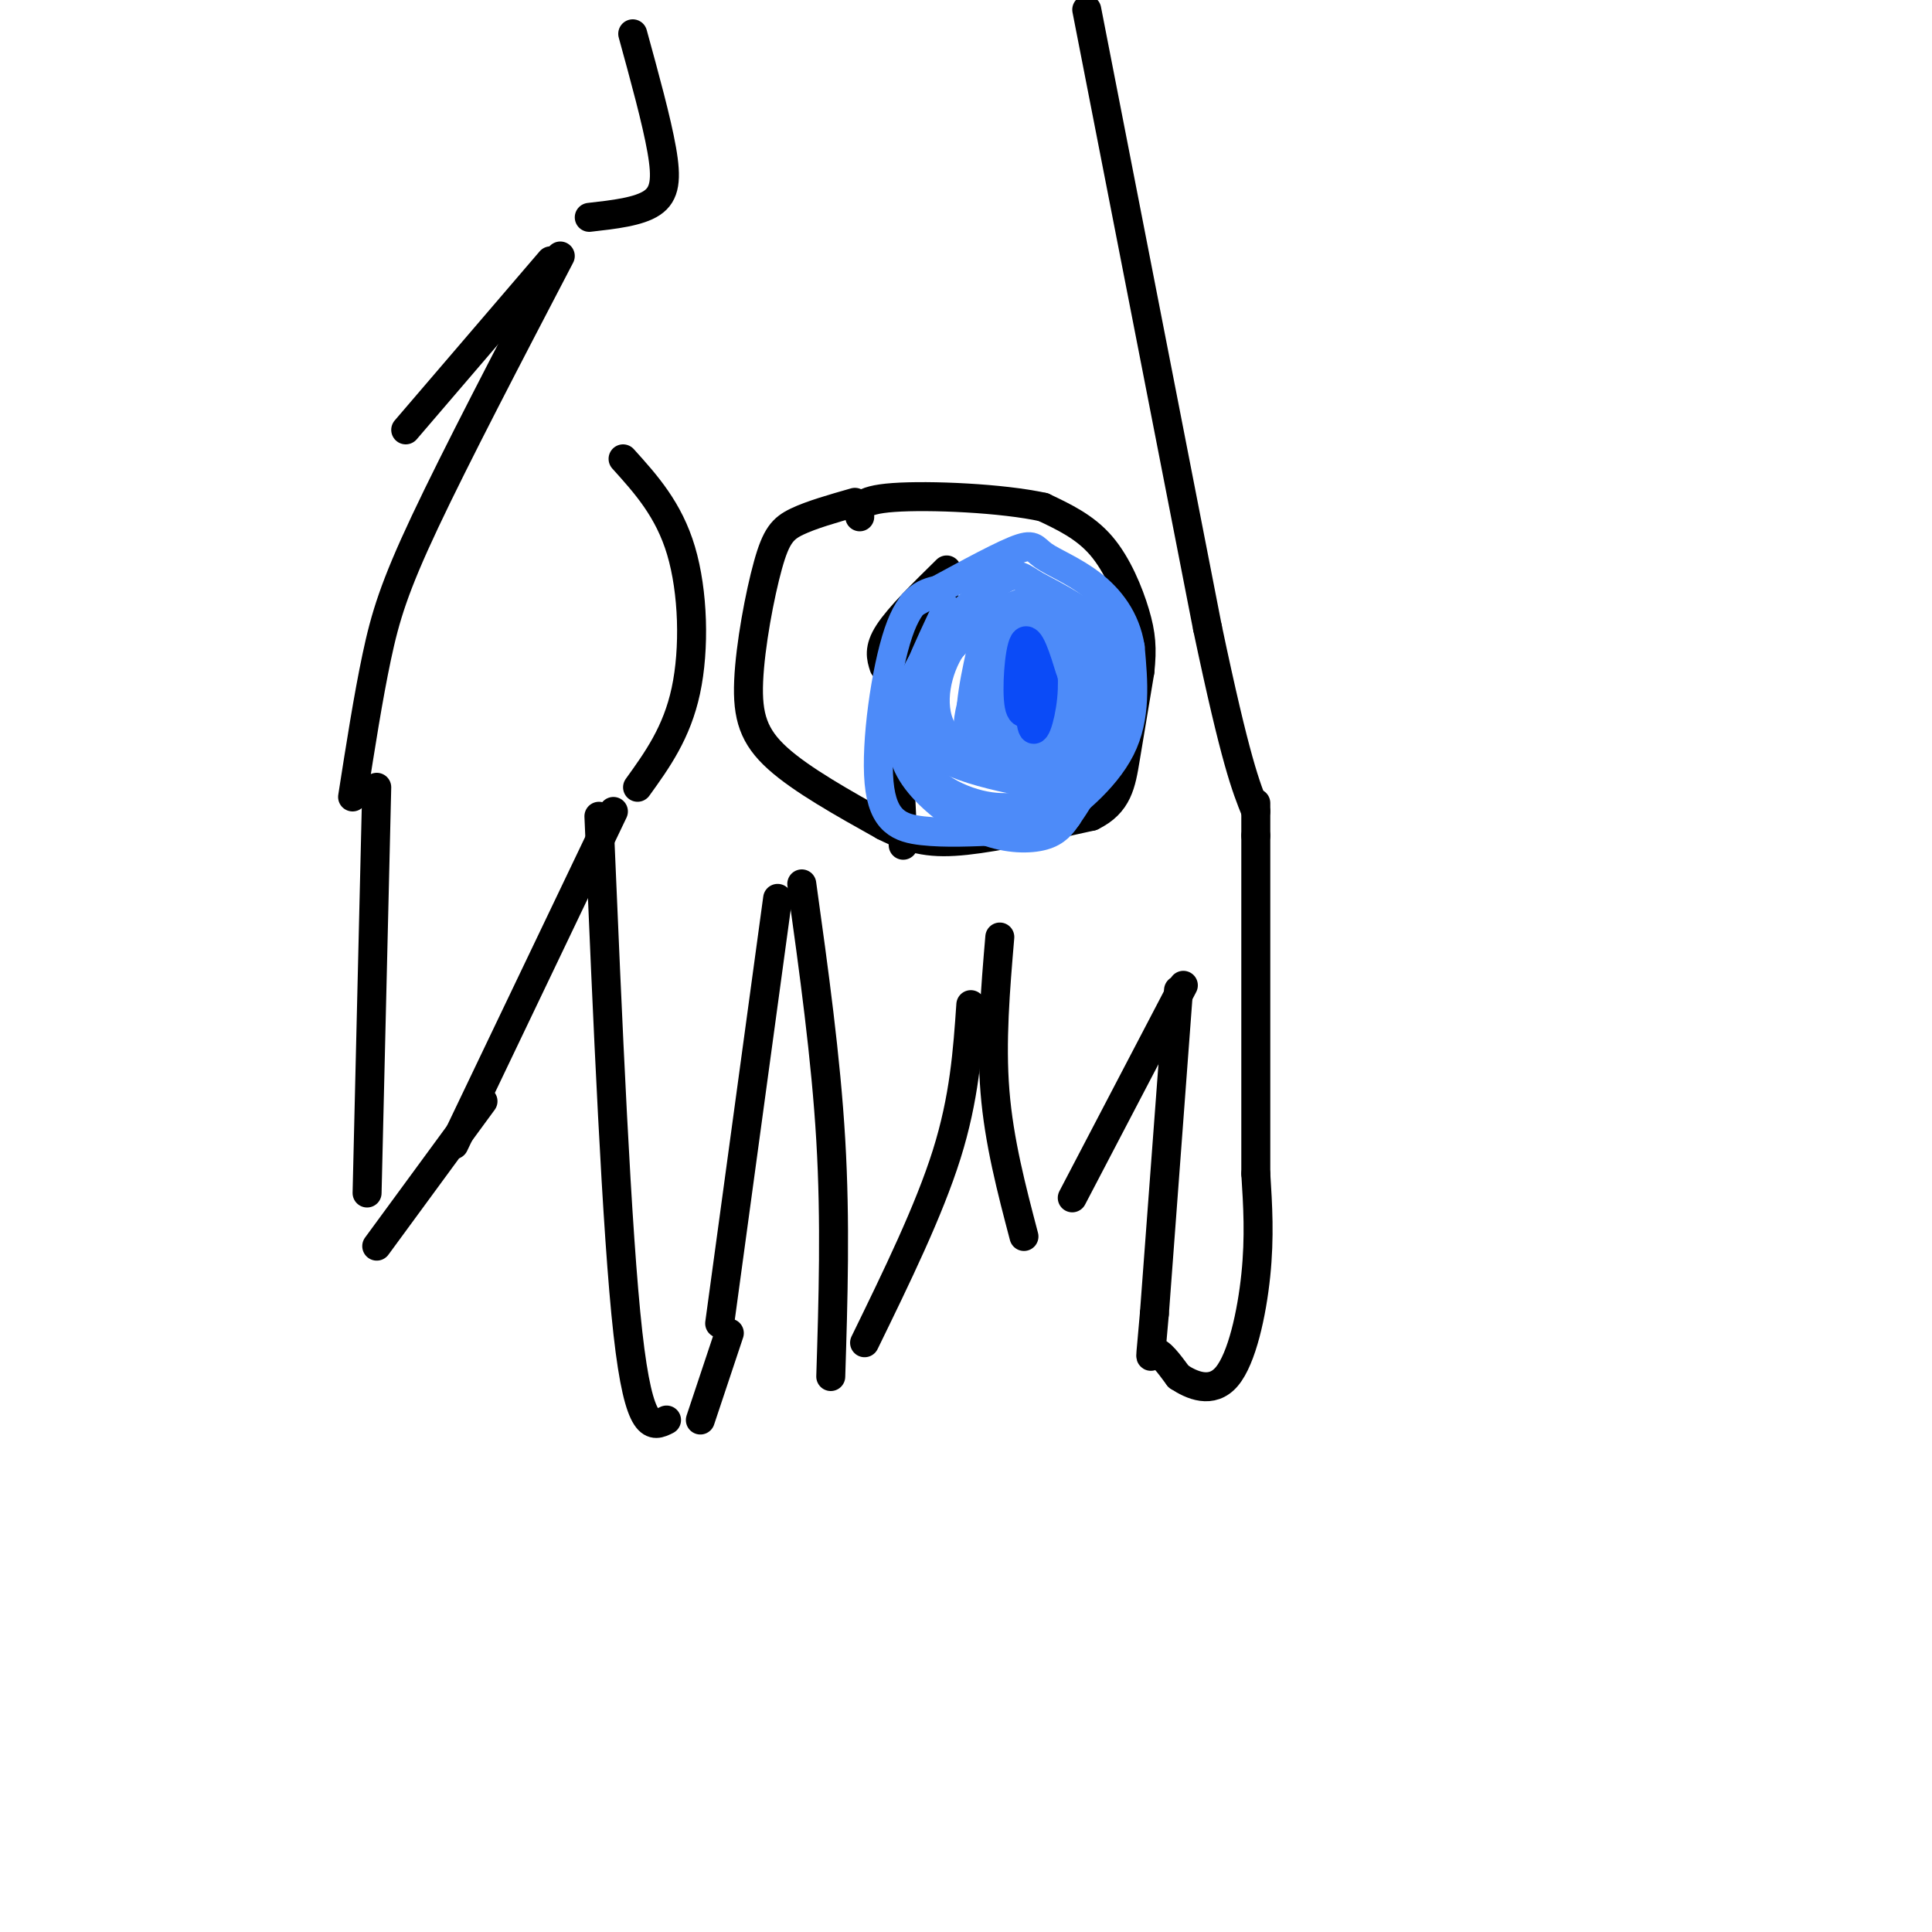 <svg viewBox='0 0 400 400' version='1.1' xmlns='http://www.w3.org/2000/svg' xmlns:xlink='http://www.w3.org/1999/xlink'><g fill='none' stroke='rgb(0,0,0)' stroke-width='6' stroke-linecap='round' stroke-linejoin='round'><path d='M131,7c2.467,8.978 4.933,17.956 6,24c1.067,6.044 0.733,9.156 -2,11c-2.733,1.844 -7.867,2.422 -13,3'/><path d='M114,54c0.000,0.000 -30.000,35.000 -30,35'/><path d='M116,53c-10.822,20.756 -21.644,41.511 -28,55c-6.356,13.489 -8.244,19.711 -10,28c-1.756,8.289 -3.378,18.644 -5,29'/><path d='M129,95c4.733,5.244 9.467,10.489 12,19c2.533,8.511 2.867,20.289 1,29c-1.867,8.711 -5.933,14.356 -10,20'/><path d='M78,163c0.000,0.000 -2.000,84.000 -2,84'/><path d='M127,168c0.000,0.000 -33.000,69.000 -33,69'/><path d='M100,228c0.000,0.000 -22.000,30.000 -22,30'/><path d='M124,169c1.833,43.083 3.667,86.167 6,107c2.333,20.833 5.167,19.417 8,18'/><path d='M145,294c0.000,0.000 6.000,-18.000 6,-18'/><path d='M161,186c0.000,0.000 -12.000,88.000 -12,88'/><path d='M166,183c2.500,18.000 5.000,36.000 6,53c1.000,17.000 0.500,33.000 0,49'/><path d='M179,278c6.667,-13.667 13.333,-27.333 17,-39c3.667,-11.667 4.333,-21.333 5,-31'/><path d='M207,194c-0.917,10.833 -1.833,21.667 -1,32c0.833,10.333 3.417,20.167 6,30'/><path d='M222,248c0.000,0.000 23.000,-44.000 23,-44'/><path d='M244,205c0.000,0.000 -5.000,67.000 -5,67'/><path d='M239,272c-1.000,11.978 -1.000,8.422 0,8c1.000,-0.422 3.000,2.289 5,5'/><path d='M244,285c2.679,1.774 6.875,3.708 10,0c3.125,-3.708 5.179,-13.060 6,-21c0.821,-7.940 0.411,-14.470 0,-21'/><path d='M260,243c0.000,-15.167 0.000,-42.583 0,-70'/><path d='M260,173c0.000,-11.667 0.000,-5.833 0,0'/><path d='M225,2c0.000,0.000 25.000,128.000 25,128'/><path d='M250,130c5.833,27.667 7.917,32.833 10,38'/><path d='M177,104c-4.526,1.293 -9.053,2.587 -12,4c-2.947,1.413 -4.316,2.946 -6,9c-1.684,6.054 -3.684,16.630 -4,24c-0.316,7.370 1.053,11.534 6,16c4.947,4.466 13.474,9.233 22,14'/><path d='M183,171c6.044,3.067 10.156,3.733 17,3c6.844,-0.733 16.422,-2.867 26,-5'/><path d='M226,169c5.467,-2.644 6.133,-6.756 7,-12c0.867,-5.244 1.933,-11.622 3,-18'/><path d='M236,139c0.512,-4.762 0.292,-7.667 -1,-12c-1.292,-4.333 -3.655,-10.095 -7,-14c-3.345,-3.905 -7.673,-5.952 -12,-8'/><path d='M216,105c-8.444,-1.867 -23.556,-2.533 -31,-2c-7.444,0.533 -7.222,2.267 -7,4'/><path d='M196,118c-4.917,4.833 -9.833,9.667 -12,13c-2.167,3.333 -1.583,5.167 -1,7'/><path d='M196,125c-3.750,2.833 -7.500,5.667 -9,14c-1.500,8.333 -0.750,22.167 0,36'/></g>
<g fill='none' stroke='rgb(77,139,249)' stroke-width='6' stroke-linecap='round' stroke-linejoin='round'><path d='M195,122c-3.179,0.595 -6.357,1.190 -9,9c-2.643,7.810 -4.750,22.833 -4,31c0.750,8.167 4.357,9.476 9,10c4.643,0.524 10.321,0.262 16,0'/><path d='M207,172c3.869,0.190 5.542,0.667 10,-2c4.458,-2.667 11.702,-8.476 15,-15c3.298,-6.524 2.649,-13.762 2,-21'/><path d='M234,134c-0.925,-5.880 -4.238,-10.081 -8,-13c-3.762,-2.919 -7.974,-4.555 -10,-6c-2.026,-1.445 -1.864,-2.699 -6,-1c-4.136,1.699 -12.568,6.349 -21,11'/><path d='M196,126c-3.951,8.394 -7.901,16.788 -9,23c-1.099,6.212 0.654,10.242 4,14c3.346,3.758 8.285,7.242 13,9c4.715,1.758 9.204,1.788 12,1c2.796,-0.788 3.898,-2.394 5,-4'/><path d='M221,169c3.246,-4.657 8.860,-14.300 11,-20c2.140,-5.700 0.807,-7.458 0,-10c-0.807,-2.542 -1.088,-5.869 -4,-9c-2.912,-3.131 -8.456,-6.065 -14,-9'/><path d='M214,121c-3.155,-2.084 -4.041,-2.793 -8,0c-3.959,2.793 -10.989,9.089 -15,16c-4.011,6.911 -5.003,14.438 -2,20c3.003,5.562 10.001,9.161 16,10c5.999,0.839 11.000,-1.080 16,-3'/><path d='M221,164c4.533,-3.667 7.867,-11.333 9,-16c1.133,-4.667 0.067,-6.333 -1,-8'/><path d='M214,124c-5.378,1.800 -10.756,3.600 -16,9c-5.244,5.400 -10.356,14.400 -7,20c3.356,5.600 15.178,7.800 27,10'/><path d='M218,163c6.063,0.836 7.720,-2.073 9,-4c1.280,-1.927 2.183,-2.873 3,-6c0.817,-3.127 1.549,-8.436 2,-12c0.451,-3.564 0.621,-5.383 -4,-8c-4.621,-2.617 -14.035,-6.034 -20,-6c-5.965,0.034 -8.483,3.517 -11,7'/><path d='M197,134c-2.938,4.392 -4.782,11.873 -2,17c2.782,5.127 10.189,7.900 15,10c4.811,2.100 7.026,3.527 10,0c2.974,-3.527 6.707,-12.008 8,-18c1.293,-5.992 0.147,-9.496 -1,-13'/><path d='M227,130c-4.000,-2.652 -13.500,-2.782 -18,-3c-4.500,-0.218 -4.000,-0.522 -5,4c-1.000,4.522 -3.500,13.871 -3,20c0.500,6.129 4.000,9.037 8,10c4.000,0.963 8.500,-0.018 13,-1'/><path d='M222,160c4.064,-3.500 7.723,-11.751 7,-17c-0.723,-5.249 -5.829,-7.498 -10,-9c-4.171,-1.502 -7.407,-2.258 -10,0c-2.593,2.258 -4.544,7.531 -6,11c-1.456,3.469 -2.416,5.134 -1,7c1.416,1.866 5.208,3.933 9,6'/><path d='M211,158c4.086,0.540 9.803,-1.108 13,-4c3.197,-2.892 3.876,-7.026 2,-11c-1.876,-3.974 -6.307,-7.787 -10,-10c-3.693,-2.213 -6.648,-2.827 -10,2c-3.352,4.827 -7.101,15.093 -5,19c2.101,3.907 10.050,1.453 18,-1'/><path d='M219,153c3.376,-4.775 2.818,-16.212 1,-21c-1.818,-4.788 -4.894,-2.929 -8,-1c-3.106,1.929 -6.241,3.926 -8,8c-1.759,4.074 -2.142,10.226 -1,13c1.142,2.774 3.807,2.170 7,1c3.193,-1.170 6.912,-2.906 9,-6c2.088,-3.094 2.544,-7.547 3,-12'/><path d='M222,135c-1.876,-1.793 -8.064,-0.277 -12,3c-3.936,3.277 -5.618,8.315 -4,11c1.618,2.685 6.537,3.019 10,0c3.463,-3.019 5.471,-9.390 5,-12c-0.471,-2.610 -3.420,-1.460 -5,0c-1.580,1.460 -1.790,3.230 -2,5'/><path d='M214,142c-0.689,2.403 -1.411,5.912 0,9c1.411,3.088 4.956,5.756 6,2c1.044,-3.756 -0.411,-13.934 -2,-14c-1.589,-0.066 -3.311,9.981 -3,14c0.311,4.019 2.656,2.009 5,0'/><path d='M220,153c1.464,-2.500 2.625,-8.750 2,-12c-0.625,-3.250 -3.036,-3.500 -5,-1c-1.964,2.500 -3.482,7.750 -5,13'/></g>
<g fill='none' stroke='rgb(11,75,247)' stroke-width='6' stroke-linecap='round' stroke-linejoin='round'><path d='M215,145c-1.711,2.044 -3.422,4.089 -4,1c-0.578,-3.089 -0.022,-11.311 1,-13c1.022,-1.689 2.511,3.156 4,8'/><path d='M216,141c0.222,4.044 -1.222,10.156 -2,10c-0.778,-0.156 -0.889,-6.578 -1,-13'/></g>
</svg>